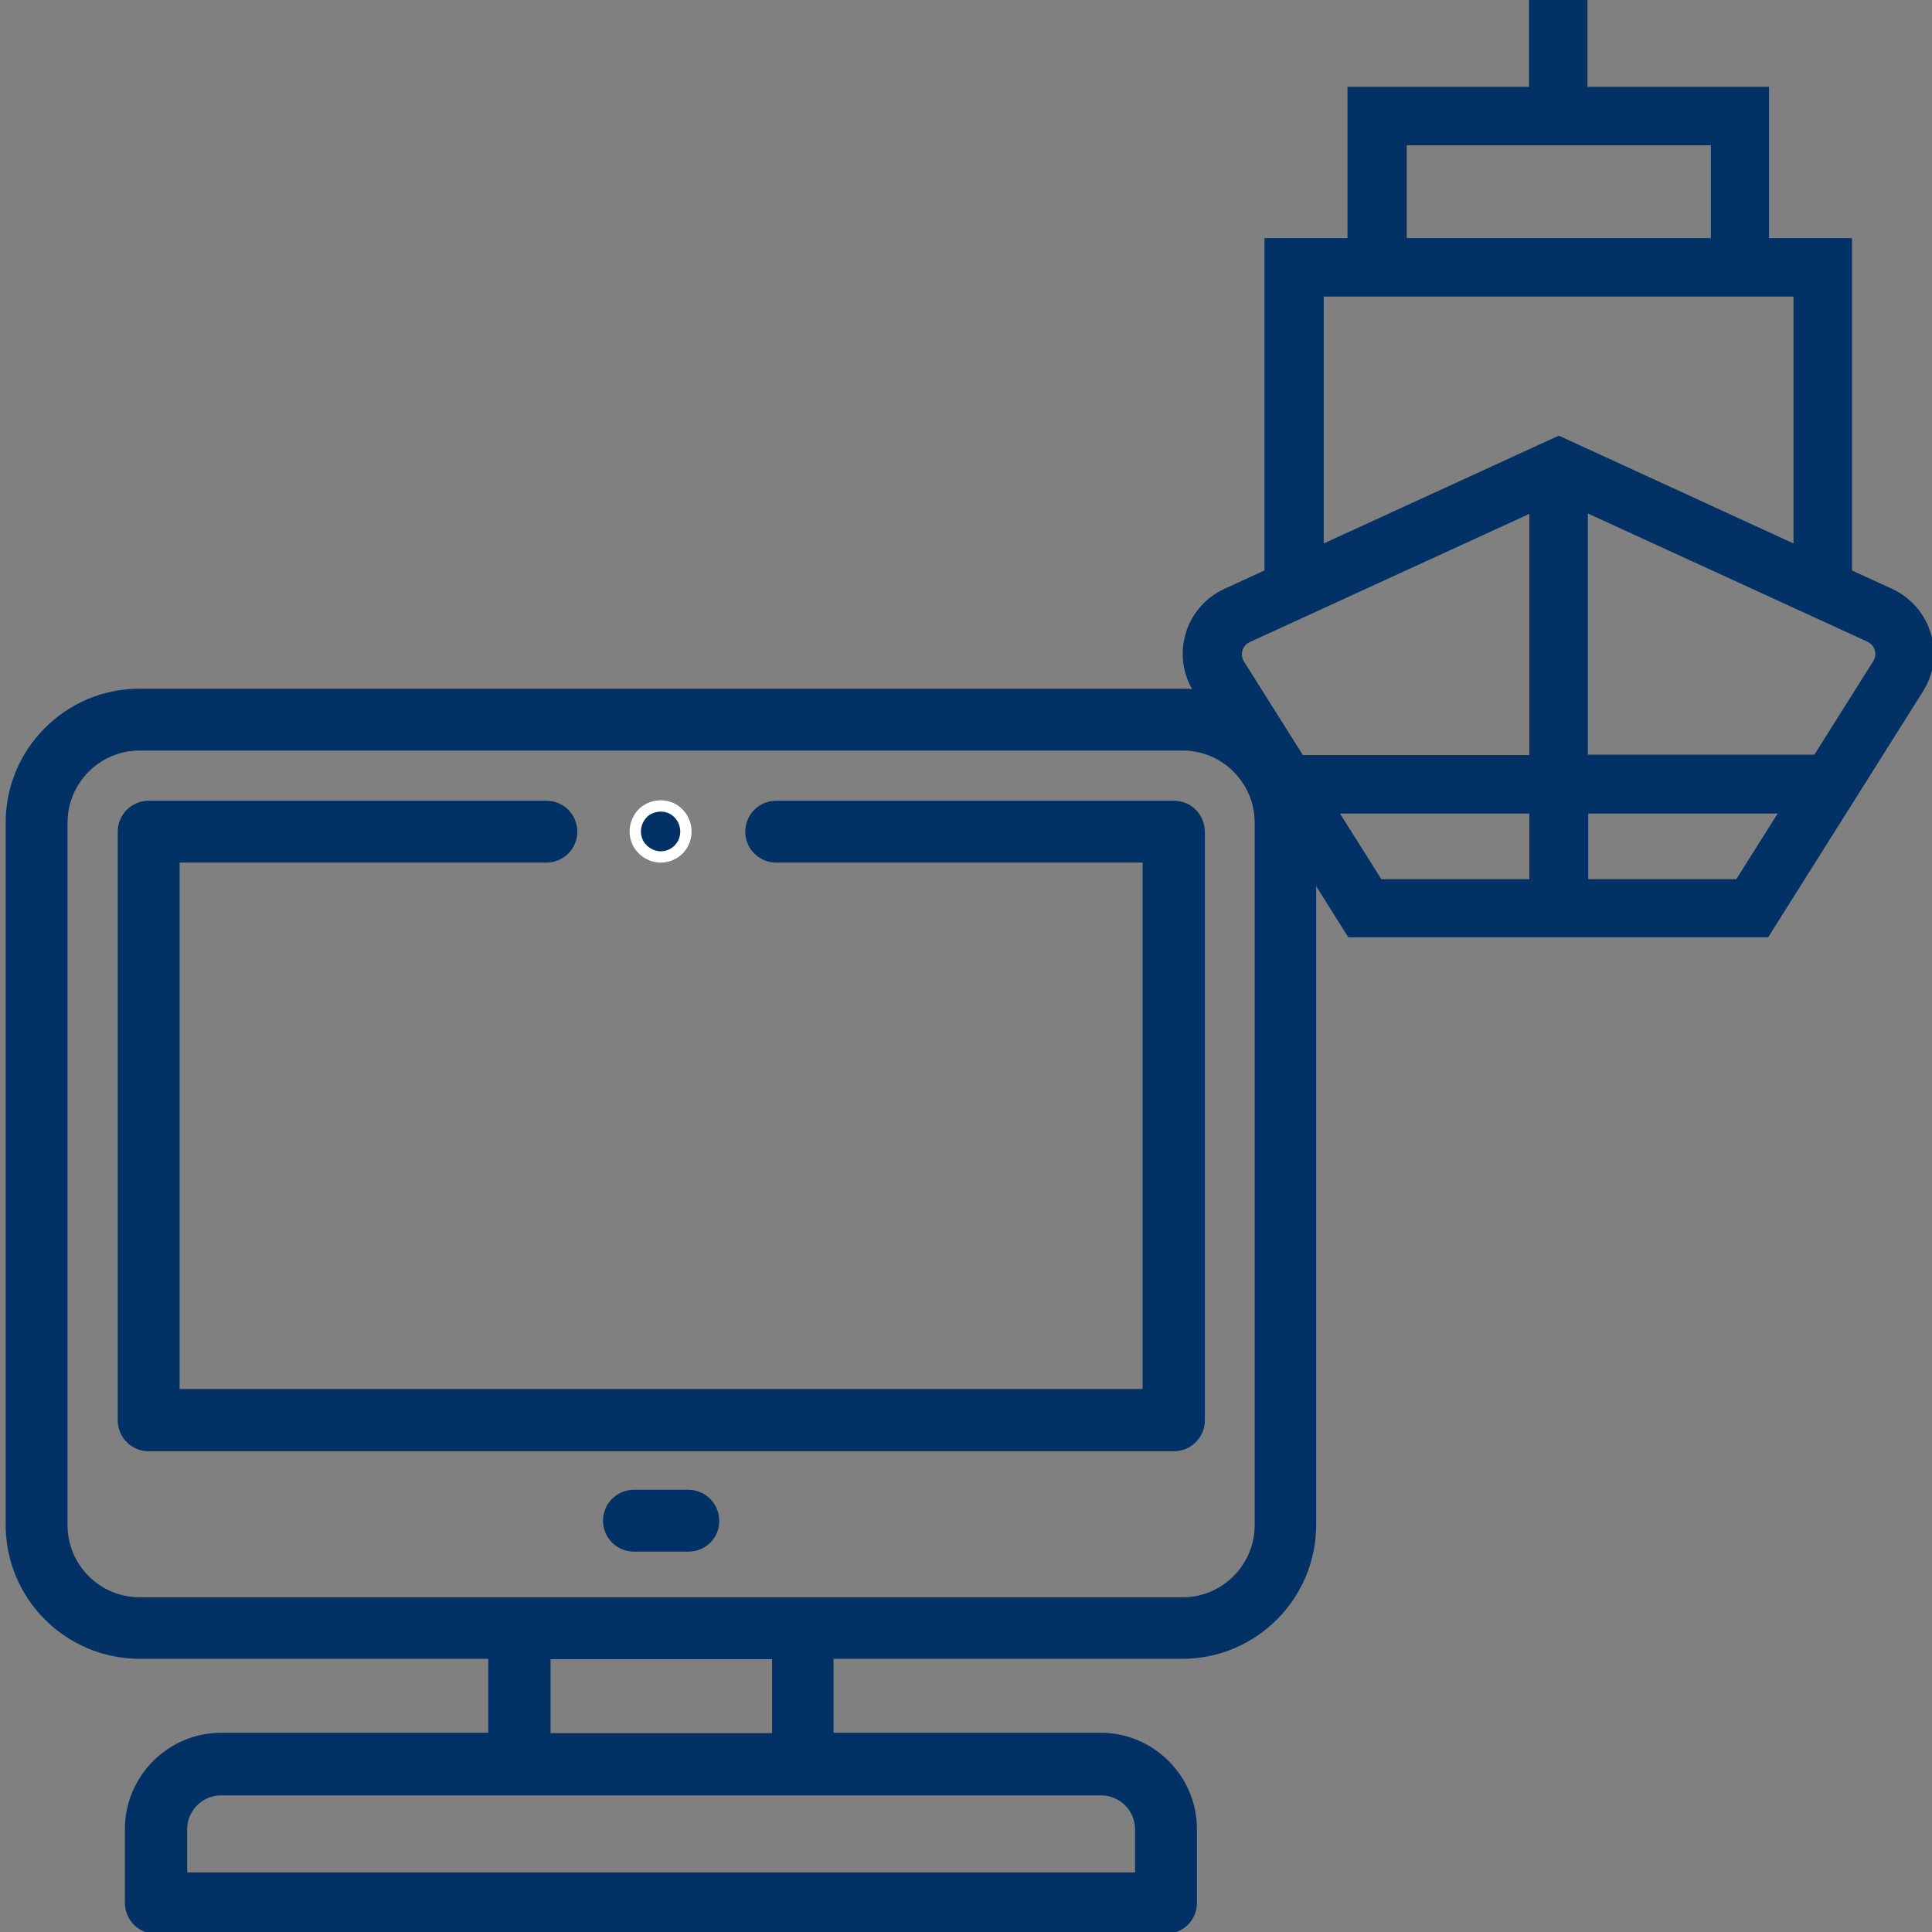 <?xml version="1.0" encoding="UTF-8"?> <!-- Generator: Adobe Illustrator 27.2.0, SVG Export Plug-In . SVG Version: 6.00 Build 0) --> <svg xmlns="http://www.w3.org/2000/svg" xmlns:xlink="http://www.w3.org/1999/xlink" id="Capa_1" x="0px" y="0px" viewBox="0 0 512 512" style="enable-background:new 0 0 512 512;" xml:space="preserve"><rect x="0" y="0" width="512" height="512" fill="#808080" stroke="none"/> <style type="text/css"> .st0{fill:#023265;stroke:#023265;stroke-width:3;stroke-miterlimit:10;} .st1{fill:#023265;stroke:#FFFFFF;stroke-width:3;stroke-miterlimit:10;} .st2{fill:#023265;stroke:#023265;stroke-miterlimit:10;} </style> <g> <g> <g> <g> <g> <g> <g> <path class="st0" d="M182.4,409.7H168c-3.7,0-6.7-3-6.7-6.7s3-6.7,6.7-6.7h14.4c3.7,0,6.7,3,6.7,6.7 C189.2,406.7,186.2,409.7,182.4,409.7z"></path> </g> </g> </g> </g> </g> <path class="st0" d="M313.4,184H37c-18.8,0-34,15.3-34,34v186.1c0,18.8,15.3,34,34,34h93.9v22.6H58.6c-13.2,0-24,10.8-24,24v19.6 c0,3.7,3,6.7,6.7,6.7H309c3.7,0,6.7-3,6.7-6.7v-19.6c0-13.2-10.8-24-24-24h-72.3v-22.6h93.9c18.8,0,34-15.3,34-34V218 C347.5,199.3,332.2,184,313.4,184L313.4,184z M302.3,484.8v12.9H48.1v-12.9c0-5.8,4.7-10.5,10.5-10.5h233.2 C297.6,474.3,302.3,479,302.3,484.8L302.3,484.8z M206.1,460.8h-61.7v-22.6h61.7V460.8z M334,404.2c0,11.3-9.2,20.6-20.6,20.6H37 c-11.3,0-20.6-9.2-20.6-20.6V218c0-11.3,9.2-20.6,20.6-20.6h276.4c11.3,0,20.6,9.2,20.6,20.6V404.2z"></path> <g> <g> <g> <g> <g> <g> <path class="st1" d="M175.1,227.1c-2.8,0-5.5-1.9-6.4-4.6c-0.9-2.7,0-5.7,2.2-7.5c2.1-1.6,5.1-1.9,7.4-0.6 c2.5,1.4,3.8,4.2,3.4,7C181.2,224.7,178.4,227.1,175.1,227.1L175.1,227.1z"></path> </g> </g> </g> </g> </g> </g> <g> <g> <g> <g> <g> <path class="st0" d="M311.1,383.1H39.4c-3.7,0-6.7-3-6.7-6.7v-156c0-3.7,3-6.7,6.7-6.7h105.4c3.7,0,6.7,3,6.7,6.7 s-3,6.7-6.7,6.7H46.1v142.5h258.2V227.1h-98.6c-3.7,0-6.7-3-6.7-6.7s3-6.7,6.7-6.7h105.4c3.7,0,6.7,3,6.7,6.7v156 C317.8,380.1,314.8,383.1,311.1,383.1L311.1,383.1z"></path> </g> </g> </g> </g> </g> </g> </g> <path class="st2" d="M511.2,168c-1.5-5.1-5.2-9.3-10-11.5l-10.9-5V63.6h-22V23.5h-48.1V0h-14.5v23.5h-48.1v40.1h-22v87.9l0,0 l-10.9,5c-4.8,2.2-8.5,6.4-10,11.5s-0.8,10.6,2.1,15.1l40.8,64.8h110.7l40.8-64.8C512,178.6,512.8,173.1,511.2,168z M372.3,38h81.6 v25.6h-81.6V38z M475.8,78.1v66.7l0,0L413.1,116l-62.8,28.8V78.1H475.8z M328.8,172.2c0.2-0.6,0.7-1.8,2.2-2.5l74.8-34.3v65.2H345 l-15.8-25.1C328.4,174.1,328.6,172.8,328.8,172.2L328.8,172.2z M354.2,215.1h51.6v18.4h-40L354.2,215.1z M460.4,233.5h-40v-18.4H472 L460.4,233.5z M496.9,175.4l-15.8,25.1h-60.8v-65.2l0,0l74.8,34.3c1.4,0.7,2,1.8,2.2,2.5C497.5,172.8,497.7,174.1,496.9,175.4z"></path> </svg> 